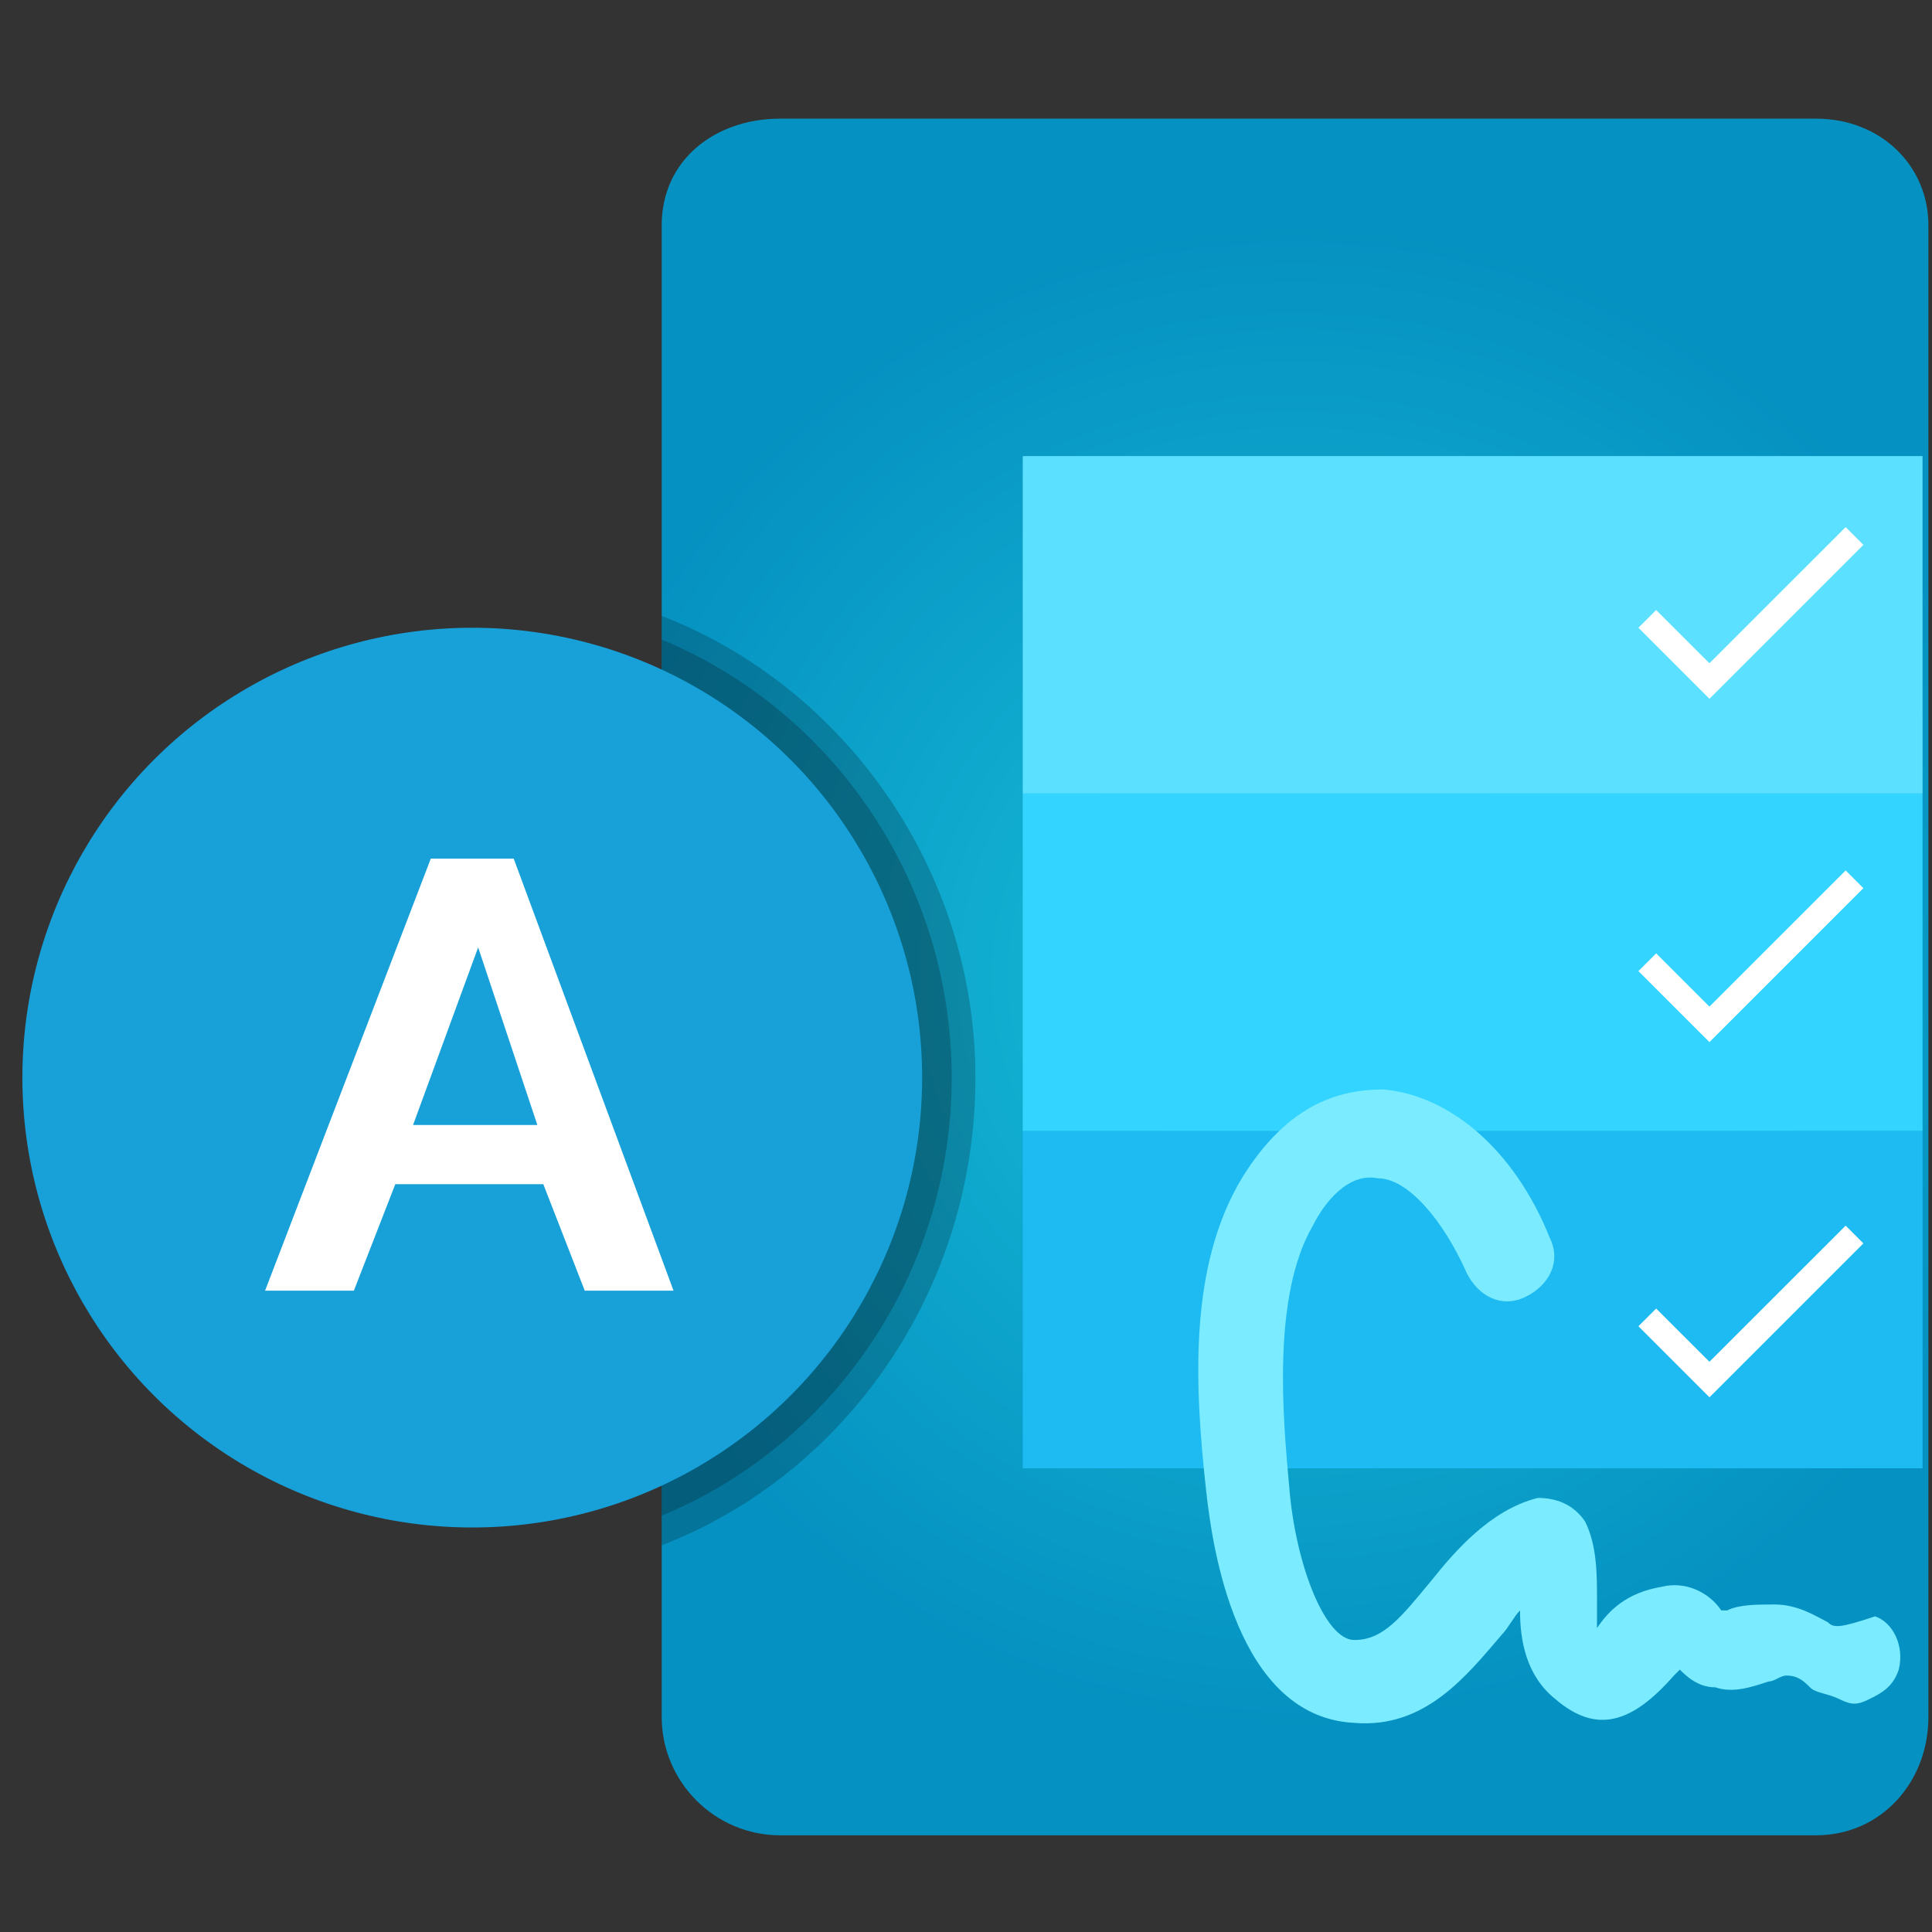 <?xml version="1.0" encoding="utf-8"?>
<!-- Generator: Adobe Illustrator 16.0.0, SVG Export Plug-In . SVG Version: 6.00 Build 0)  -->
<!DOCTYPE svg PUBLIC "-//W3C//DTD SVG 1.1//EN" "http://www.w3.org/Graphics/SVG/1.1/DTD/svg11.dtd">
<svg version="1.1" xmlns:x="http://ns.adobe.com/Extensibility/1.0/" xmlns:i="http://ns.adobe.com/AdobeIllustrator/10.0/" xmlns:graph="http://ns.adobe.com/Graphs/1.0/"
	 xmlns="http://www.w3.org/2000/svg" xmlns:xlink="http://www.w3.org/1999/xlink" xmlns:a="http://ns.adobe.com/AdobeSVGViewerExtensions/3.0/"
	 x="0px" y="0px" width="75px" height="75px" viewBox="0 0 75 75" enable-background="new 0 0 75 75" xml:space="preserve">
<rect x="0" y="0" width="75" height="75" fill="#333333" stroke="none"/>
<g id="Layer_1" display="none">
	<g display="inline">
		<g id="work_5_">
			
				<radialGradient id="SVGID_1_" cx="42.51" cy="-6555.886" r="29.157" gradientTransform="matrix(1 0 0 1.002 1.98 6604.611)" gradientUnits="userSpaceOnUse">
				<stop  offset="0" style="stop-color:#28A8EA"/>
				<stop  offset="1" style="stop-color:#0078D4"/>
				<a:midPointStop  offset="0" style="stop-color:#28A8EA"/>
				<a:midPointStop  offset="0.5" style="stop-color:#28A8EA"/>
				<a:midPointStop  offset="1" style="stop-color:#0078D4"/>
			</radialGradient>
			<path fill="url(#SVGID_1_)" d="M68.305,21.031h-9.717v-5.924l-5.924-5.924H36.315l-5.924,5.924v5.924h-9.953
				c-3.318,0-5.924,2.607-5.924,5.924v32.938c0,3.318,2.605,5.924,5.924,5.924h47.866c3.315,0,5.924-2.605,5.924-5.924V26.955
				C74.229,23.876,71.62,21.031,68.305,21.031z M52.664,21.031H36.315v-5.924h16.349V21.031z"/>
		</g>
		<ellipse fill="#66E2FF" cx="55.982" cy="29.088" rx="6.635" ry="6.635"/>
		<path fill="#66E2FF" d="M65.223,37.856H46.74c-1.185,0-2.132,0.948-2.132,2.133v13.505c0,0.949,0,1.897,0.236,2.844
			c0.236,0.475,0.236,0.949,0.475,1.424l0.71,1.421c2.134,3.554,5.688,5.688,9.715,5.688c6.162,0,11.376-5.214,11.376-11.376V39.989
			C67.355,38.805,66.407,37.856,65.223,37.856L65.223,37.856z"/>
		<g opacity="0.2">
			<path d="M37.736,41.885c0-10.663-8.529-19.194-19.192-19.194h-1.897c-1.185,1.186-1.896,2.607-1.896,4.502v33.649
				c1.185,0.235,2.608,0.474,3.793,0.474C28.968,61.077,37.736,52.548,37.736,41.885z"/>
			<path opacity="0.2" enable-background="new    " d="M37.736,41.885c0-10.663-8.529-19.194-19.192-19.194h-1.897
				c-1.185,1.186-1.896,2.607-1.896,4.502v33.649c1.185,0.235,2.608,0.474,3.793,0.474C28.968,61.077,37.736,52.548,37.736,41.885z"
				/>
		</g>
		<g opacity="0.2">
			<path d="M36.787,41.885c0-10.19-8.293-18.246-18.244-18.246c-0.949,0-1.897,0-2.844,0.237c-0.71,0.947-0.949,2.132-0.949,3.316
				v32.7c1.423,0.238,2.608,0.475,4.029,0.475C28.494,60.131,36.787,52.073,36.787,41.885z"/>
			<path opacity="0.2" enable-background="new    " d="M36.787,41.885c0-10.19-8.293-18.246-18.244-18.246
				c-0.949,0-1.897,0-2.844,0.237c-0.71,0.947-0.949,2.132-0.949,3.316v32.7c1.423,0.238,2.608,0.475,4.029,0.475
				C28.494,60.131,36.787,52.073,36.787,41.885z"/>
		</g>
		<ellipse fill="#0078D4" cx="18.069" cy="41.647" rx="17.299" ry="17.299"/>
		<path fill="#FFFFFF" d="M15.699,43.659v6.163h-2.844V32.524h5.213c1.896,0,3.555,0.473,4.739,1.422
			c1.185,0.947,1.659,2.132,1.659,3.789c0,1.662-0.474,3.083-1.659,4.031c-1.185,1.185-2.605,1.657-4.739,1.657L15.699,43.659
			L15.699,43.659z M15.699,35.131v6.397h1.896c1.185,0,2.133-0.238,2.844-0.946c0.71-0.477,0.949-1.423,0.949-2.37
			c0-2.134-1.185-3.081-3.554-3.081H15.699L15.699,35.131z"/>
	</g>
</g>
<g id="Layer_2" display="none">
	
		<radialGradient id="SVGID_2_" cx="42.99" cy="-6578.641" r="20.255" gradientTransform="matrix(1 0 0 1 1.98 6601.967)" gradientUnits="userSpaceOnUse">
		<stop  offset="0" style="stop-color:#AE4BD5"/>
		<stop  offset="1" style="stop-color:#9332BF"/>
		<a:midPointStop  offset="0" style="stop-color:#AE4BD5"/>
		<a:midPointStop  offset="0.5" style="stop-color:#AE4BD5"/>
		<a:midPointStop  offset="1" style="stop-color:#9332BF"/>
	</radialGradient>
	<path display="inline" fill="url(#SVGID_2_)" d="M39.487,4.625c5.691,0,10.299,4.612,10.299,10.299
		c0,5.687-4.607,10.298-10.299,10.298c-5.685,0-10.295-4.611-10.295-10.298C29.192,9.237,33.802,4.625,39.487,4.625z"/>
	<path display="inline" fill="#CA64EA" d="M63.832,20.307c-3.98,0-7.258,3.042-7.724,7.022c1.17,0.468,2.104,1.639,2.104,3.042
		v3.043c1.407,1.405,3.277,2.341,5.619,2.341c4.212,0,7.723-3.51,7.723-7.725C71.555,23.818,68.044,20.307,63.832,20.307z
		 M70.617,39.501H58.448v13.574c0,4.682-1.874,8.894-4.915,12.173c1.639,2.339,3.978,4.211,7.021,4.913
		c5.851,1.17,11.702-2.574,13.107-8.427c0.232-0.7,0.232-1.404,0.232-2.338V43.011C73.895,40.902,72.257,39.501,70.617,39.501z"/>
	
		<radialGradient id="SVGID_3_" cx="36.662" cy="-6552.829" r="19.351" gradientTransform="matrix(1 0 0 1 1.98 6601.967)" gradientUnits="userSpaceOnUse">
		<stop  offset="0" style="stop-color:#AE4BD5"/>
		<stop  offset="1" style="stop-color:#9332BF"/>
		<a:midPointStop  offset="0" style="stop-color:#AE4BD5"/>
		<a:midPointStop  offset="0.5" style="stop-color:#AE4BD5"/>
		<a:midPointStop  offset="1" style="stop-color:#9332BF"/>
	</radialGradient>
	<path display="inline" fill="url(#SVGID_3_)" d="M56.34,31.542v20.832c0,9.831-7.957,17.554-17.554,17.554
		c-6.319,0-12.17-3.278-15.213-8.893c-0.468-0.704-0.702-1.406-1.17-2.109l-0.702-2.106c-0.468-1.402-0.468-2.806-0.468-4.445
		V31.542c0-1.872,1.403-3.277,3.277-3.277h28.552C54.702,28.265,56.34,29.669,56.34,31.542L56.34,31.542z"/>
	<path display="inline" opacity="0.2" enable-background="new    " d="M37.384,41.606c0-5.15-2.108-9.831-5.386-13.342h-7.724
		c-1.872,0-3.275,1.405-3.275,3.277v20.832c0,1.403,0.233,3.043,0.467,4.445l0.704,2.106c0.232,0.472,0.232,0.703,0.465,1.172
		C31.296,58.225,37.384,50.501,37.384,41.606L37.384,41.606z"/>
	<path display="inline" opacity="0.2" enable-background="new    " d="M36.447,41.606c0-5.384-2.342-10.065-5.852-13.342h-6.32
		c-1.872,0-3.275,1.405-3.275,3.277v20.832c0,1.403,0.233,3.043,0.467,4.445l0.704,2.106v0.235
		C30.595,57.523,36.447,50.266,36.447,41.606L36.447,41.606z"/>
	<circle display="inline" fill="#7719AA" cx="18.423" cy="41.606" r="17.319"/>
	<path display="inline" fill="#FFFFFF" d="M25.212,33.415v16.382H22.17v-7.021H14.68v7.021h-3.277V33.415h3.277v6.553h7.491v-6.553
		H25.212z"/>
</g>
<g id="Layer_3" display="none">
	<g display="inline">
		<ellipse fill="#3AAD6E" cx="47.452" cy="20.471" rx="15.63" ry="15.63"/>
		
			<radialGradient id="SVGID_4_" cx="29.51" cy="-6591.305" r="26.339" gradientTransform="matrix(0.999 0 0 0.993 18.015 6587.88)" gradientUnits="userSpaceOnUse">
			<stop  offset="0" style="stop-color:#107C41"/>
			<stop  offset="1" style="stop-color:#185C37"/>
			<a:midPointStop  offset="0" style="stop-color:#107C41"/>
			<a:midPointStop  offset="0.5" style="stop-color:#107C41"/>
			<a:midPointStop  offset="1" style="stop-color:#185C37"/>
		</radialGradient>
		<path fill="url(#SVGID_4_)" d="M73.813,44.032c0,14.465-11.664,26.129-26.128,26.129c-5.832,0-10.965-1.866-15.396-4.898
			c-0.467-0.234-0.699-0.467-1.166-0.935c-5.134-4.198-8.633-10.263-9.566-17.261c-0.232-0.935-0.232-2.101-0.232-3.035
			c0-0.933,0-2.098,0.232-3.032c0.702-5.365,3.034-10.264,6.299-14.229l0.7-0.7c1.167-1.167,2.333-2.1,3.499-3.032
			c4.434-3.266,9.799-5.133,15.399-5.133c5.832,0,11.197,1.867,15.396,5.133C69.381,27.47,73.813,35.168,73.813,44.032
			L73.813,44.032z"/>
		<path fill="#5DD194" d="M52.119,42.401c-1.402-0.702-2.801-1.401-4.199-1.868c-0.934-0.232-1.633-0.699-2.333-1.399
			c-1.4-1.165-1.167-2.799,0.465-3.499c0.467-0.233,0.935-0.233,1.401-0.233c1.865,0,3.731,0.233,5.365,1.168
			c0.934,0.465,1.166,0.232,1.399-0.702c0.233-0.932,0.467-1.866,0.934-2.798c0.231-0.7,0-1.167-0.7-1.401
			c-1.166-0.465-2.101-0.933-3.267-0.933c-1.398-0.233-1.398-0.233-1.634-1.866c0-2.1,0-2.1-2.098-2.1h-0.935
			c-0.932,0-1.166,0.232-1.166,1.167v1.399c0,1.4,0,1.4-1.399,1.867c-3.032,1.167-5.132,3.266-5.364,6.766
			c-0.235,3.031,1.398,5.131,3.963,6.53c1.635,0.935,3.268,1.401,4.901,2.101c0.699,0.232,1.165,0.699,1.865,0.932
			c1.634,1.401,1.167,3.499-0.467,4.201c-0.932,0.465-2.098,0.465-3.032,0.465c-1.633-0.232-3.268-0.7-4.666-1.398
			c-0.934-0.467-1.166-0.232-1.398,0.698c-0.235,0.935-0.466,1.635-0.702,2.568c-0.231,1.167-0.231,1.398,0.935,1.865
			c1.399,0.7,2.801,0.933,4.199,1.168c1.166,0.231,1.166,0.231,1.166,1.398v1.633c0,0.699,0.234,1.167,0.935,1.167h2.331
			c0.7,0,0.933-0.468,0.933-0.935v-2.333c0-0.699,0.235-1.166,0.935-1.398c1.634-0.467,3.032-1.398,4.199-2.8
			C57.717,50.332,56.55,44.733,52.119,42.401L52.119,42.401z"/>
		<g opacity="0.2">
			<path d="M37.421,41.699c0-6.764-3.499-12.595-8.866-16.095l-0.232,0.232l-0.7,0.7c-3.499,3.965-5.832,8.864-6.299,14.229
				c-0.233,0.933-0.233,2.099-0.233,3.033c0,0.934,0,2.101,0.233,3.032c0.467,4.434,2.101,8.632,4.665,12.131
				C32.756,56.164,37.421,49.399,37.421,41.699L37.421,41.699z"/>
			<path opacity="0.2" enable-background="new    " d="M37.421,41.699c0-6.764-3.499-12.595-8.866-16.095l-0.232,0.232l-0.7,0.7
				c-3.499,3.965-5.832,8.864-6.299,14.229c-0.233,0.933-0.233,2.099-0.233,3.033c0,0.934,0,2.101,0.233,3.032
				c0.467,4.434,2.101,8.632,4.665,12.131C32.756,56.164,37.421,49.399,37.421,41.699L37.421,41.699z"/>
		</g>
		<g opacity="0.2">
			<path d="M36.488,41.699c0-6.531-3.499-12.13-8.632-15.396l-0.232,0.233c-3.499,3.965-5.832,8.864-6.299,14.229
				c-0.233,0.933-0.233,2.099-0.233,3.033c0,0.934,0,2.101,0.233,3.032c0.467,4.198,1.866,7.934,4.199,11.197
				C32.054,55.464,36.488,49.166,36.488,41.699L36.488,41.699z"/>
			<path opacity="0.2" enable-background="new    " d="M36.488,41.699c0-6.531-3.499-12.13-8.632-15.396l-0.232,0.233
				c-3.499,3.965-5.832,8.864-6.299,14.229c-0.233,0.933-0.233,2.099-0.233,3.033c0,0.934,0,2.101,0.233,3.032
				c0.467,4.198,1.866,7.934,4.199,11.197C32.054,55.464,36.488,49.166,36.488,41.699L36.488,41.699z"/>
		</g>
		<circle fill="#217346" cx="18.524" cy="41.7" r="17.262"/>
		<path fill="#FFFFFF" d="M19.926,49.632h-7.933V33.536h8.865c0.699,0,1.401,0.234,2.1,0.699c0.7,0.467,0.932,0.933,1.399,1.632
			c0.467,0.702,0.467,1.167,0.467,1.868c0,0.7-0.233,1.63-0.699,2.332c-0.467,0.699-0.935,1.167-1.866,1.399
			c0.932,0.232,1.631,0.699,2.333,1.398c0.465,0.702,0.932,1.634,0.932,2.568c0,0.932-0.233,1.634-0.699,2.333
			c-0.467,0.699-1.167,1.166-1.866,1.399C21.791,49.632,20.857,49.632,19.926,49.632L19.926,49.632z M15.025,36.334v3.966h4.198
			c0.467,0,0.935-0.233,1.402-0.467c0.466-0.468,0.466-0.932,0.466-1.398c0-0.7-0.234-1.167-0.466-1.401
			c-0.235-0.465-0.699-0.465-1.402-0.465L15.025,36.334L15.025,36.334z M20.158,42.865H15.26v4.202h4.898
			c0.467,0,1.167-0.235,1.399-0.702c0.467-0.465,0.702-0.932,0.702-1.398c0-0.699-0.235-1.167-0.467-1.634
			C21.091,43.1,20.625,42.865,20.158,42.865L20.158,42.865z"/>
	</g>
</g>
<g id="Layer_4" display="none">
	<g display="inline">
		
			<linearGradient id="SVGID_5_" gradientUnits="userSpaceOnUse" x1="274.955" y1="-2575.82" x2="334.023" y2="-2575.82" gradientTransform="matrix(1 0 0 1 -260.1 2613.32)">
			<stop  offset="0" style="stop-color:#7F7317"/>
			<stop  offset="1" style="stop-color:#A08F2D"/>
			<a:midPointStop  offset="0" style="stop-color:#7F7317"/>
			<a:midPointStop  offset="0.5" style="stop-color:#7F7317"/>
			<a:midPointStop  offset="1" style="stop-color:#A08F2D"/>
		</linearGradient>
		<path fill="url(#SVGID_5_)" d="M46.302,8.083c16.395,0,27.729,13.261,27.729,29.416c0,16.395-13.263,29.417-29.416,29.417
			c-16.396,0-29.417-13.262-29.417-29.417C14.957,21.104,29.904,8.083,46.302,8.083L46.302,8.083z"/>
		<path id="XMLID_1462_" fill="#E5D07A" d="M44.614,21.586v-9.645c-13.985,0-25.561,11.332-25.561,25.558h9.645
			C28.698,28.82,35.692,21.586,44.614,21.586z"/>
		<path fill="#F2E5AD" d="M46.782,30.748h-4.34c-0.24,0-0.723,0.482-0.723,0.724v22.663c0,0.484,0.24,0.727,0.723,0.727h4.34
			c0.242,0,0.725-0.482,0.725-0.727V31.472C47.265,30.989,47.024,30.748,46.782,30.748z M54.016,37.741h-4.34
			c-0.24,0-0.723,0.241-0.723,0.482v16.156c0,0.24,0.24,0.482,0.723,0.482h4.34c0.242,0,0.726-0.242,0.726-0.482V38.223
			C54.741,37.982,54.498,37.741,54.016,37.741z M39.548,36.294h-4.339c-0.241,0-0.723,0.24-0.723,0.723v17.602
			c0,0.242,0.24,0.723,0.723,0.723h4.339c0.243,0,0.726-0.24,0.726-0.723V37.017C40.273,36.534,40.032,36.294,39.548,36.294z"/>
		<path id="XMLID_1463_" fill="#EFDF9A" d="M28.698,37.5h-9.645c0,13.985,11.333,25.557,25.561,25.557v-9.645
			C35.692,53.412,28.698,46.422,28.698,37.5z"/>
		<g opacity="0.2">
			<path d="M37.619,41.84c0-10.368-8.195-18.807-18.565-19.29c-2.651,4.339-4.1,9.403-4.1,14.949c0,8.922,3.86,16.879,10.127,22.184
				C32.558,57.029,37.619,50.039,37.619,41.84L37.619,41.84z"/>
			<path opacity="0.2" enable-background="new    " d="M37.619,41.84c0-10.368-8.195-18.807-18.565-19.29
				c-2.651,4.339-4.1,9.403-4.1,14.949c0,8.922,3.86,16.879,10.127,22.184C32.558,57.029,37.619,50.039,37.619,41.84L37.619,41.84z"
				/>
		</g>
		<path id="XMLID_1464_" fill="#B29C3D" d="M60.526,37.5c0,8.68-7.234,15.913-15.912,15.913v9.645
			c13.984,0,25.557-11.332,25.557-25.557H60.526z"/>
		<g opacity="0.2">
			<path d="M36.657,41.84c0-10.127-8.199-18.084-18.083-18.325c-2.171,4.1-3.617,8.922-3.617,13.985
				c0,8.44,3.617,16.155,9.402,21.459C31.592,56.547,36.657,49.797,36.657,41.84L36.657,41.84z"/>
			<path opacity="0.2" enable-background="new    " d="M36.657,41.84c0-10.127-8.199-18.084-18.083-18.325
				c-2.171,4.1-3.617,8.922-3.617,13.985c0,8.44,3.617,16.155,9.402,21.459C31.592,56.547,36.657,49.797,36.657,41.84L36.657,41.84z
				"/>
		</g>
		<path id="XMLID_1465_" fill="#CCB450" d="M60.526,37.5h9.645c0-13.985-11.334-25.558-25.557-25.558v9.645
			C53.292,21.586,60.526,28.82,60.526,37.5z"/>
		<circle fill="#A89B29" cx="18.331" cy="41.839" r="17.36"/>
		<path fill="#FFFFFF" d="M15.68,33.642h4.099l5.545,16.397h-3.859l-1.206-3.617h-5.063l-1.206,3.617h-3.857L15.68,33.642
			L15.68,33.642z M19.537,43.527l-1.929-6.27l-1.928,6.27H19.537L19.537,43.527z"/>
	</g>
</g>
<g id="Layer_5">
	<g>
		
			<radialGradient id="SVGID_6_" cx="48.334" cy="-4079.951" r="29.281" gradientTransform="matrix(1 0 0 1 1.94 4117.877)" gradientUnits="userSpaceOnUse">
			<stop  offset="0" style="stop-color:#18BFD9"/>
			<stop  offset="1" style="stop-color:#0591C1"/>
			<a:midPointStop  offset="0" style="stop-color:#18BFD9"/>
			<a:midPointStop  offset="0.5" style="stop-color:#18BFD9"/>
			<a:midPointStop  offset="1" style="stop-color:#0591C1"/>
		</radialGradient>
		<path fill="url(#SVGID_6_)" d="M74.861,66.65c0,2.529-1.838,4.596-4.364,4.596H30.283c-2.529,0-4.596-2.066-4.596-4.596V8.743
			c0-2.528,2.067-4.137,4.596-4.137h40.214c2.526,0,4.364,1.839,4.364,4.137V66.65z"/>
		<path fill="#1DBBF2" d="M39.703,43.902h34.93V57h-34.93V43.902z"/>
		<path fill="#33D4FF" d="M39.703,30.804h34.93v13.099h-34.93V30.804z"/>
		<path fill="#5CE0FF" d="M39.703,17.705h34.93v13.099h-34.93V17.705z"/>
		<path fill="#7BECFF" d="M70.956,62.975c-0.459-0.23-1.148-0.689-2.068-0.689c-0.689,0-1.378,0-1.838,0.23h-0.231
			c-0.458-0.689-1.379-1.15-2.298-0.92c-1.378,0.23-2.066,0.92-2.526,1.607v-1.148c0-0.918,0-2.066-0.46-2.986
			c-0.461-0.689-1.15-0.92-1.838-0.92c-1.838,0.461-3.219,2.068-4.137,3.217c-1.148,1.379-1.839,2.299-2.986,2.299
			c-1.149,0-2.298-2.986-2.529-5.975c-0.229-2.529-0.688-7.354,0.92-10.111c0.46-0.92,1.379-2.068,2.527-1.838
			c1.148,0,2.529,1.609,3.447,3.678c0.459,0.918,1.379,1.379,2.297,0.918c0.92-0.459,1.381-1.379,0.92-2.297
			c-1.38-3.447-3.906-5.516-6.435-5.746c-1.608,0-3.677,0.461-5.515,3.447c-2.069,3.447-1.837,8.041-1.378,12.18
			c0.229,2.068,1.149,8.73,5.745,8.961c2.756,0.23,4.365-1.838,5.744-3.445c0.229-0.232,0.458-0.691,0.69-0.92
			c0,1.148,0.228,2.527,1.376,3.445c1.61,1.379,2.987,0.92,4.598-0.918l0.23-0.23c0.228,0.23,0.688,0.688,1.378,0.688
			c0.688,0.232,1.378,0,2.069-0.227c0.229,0,0.457-0.23,0.688-0.23c0.46,0,0.689,0.23,0.918,0.457
			c0.231,0.232,0.69,0.232,1.148,0.461c0.46,0.23,0.691,0.23,1.149,0c0.46-0.229,0.92-0.461,1.148-1.148
			c0.231-0.92-0.229-1.838-0.918-2.068C71.414,63.203,71.186,63.203,70.956,62.975L70.956,62.975z"/>
		<path id="check_7_" fill="#FFFFFF" d="M66.36,25.748l-2.068-2.067l-0.689,0.688l2.758,2.758l5.975-5.975l-0.688-0.689
			L66.36,25.748z"/>
		<path id="check_5_" fill="#FFFFFF" d="M66.36,39.076l-2.068-2.067l-0.689,0.689l2.758,2.757l5.975-5.976l-0.688-0.689
			L66.36,39.076z"/>
		<path id="check_4_" fill="#FFFFFF" d="M66.36,52.863l-2.068-2.066l-0.689,0.688l2.758,2.758l5.975-5.975l-0.688-0.689
			L66.36,52.863z"/>
		<path opacity="0.2" enable-background="new    " d="M25.687,23.91v36.079c7.123-2.758,12.179-9.885,12.179-18.154
			C37.865,33.791,32.809,26.667,25.687,23.91L25.687,23.91z"/>
		<path opacity="0.2" enable-background="new    " d="M25.687,24.829v34.009c6.663-2.756,11.258-9.422,11.258-17.004
			C36.945,34.25,32.349,27.585,25.687,24.829z"/>
		<ellipse fill="#18A0D9" cx="18.333" cy="41.833" rx="17.464" ry="17.464"/>
		<path fill="#FFFFFF" d="M16.724,33.331h3.218l6.205,16.773H22.7l-1.609-4.135h-5.745l-1.609,4.135H10.29L16.724,33.331z
			 M20.86,43.672l-2.298-6.895l-2.527,6.895H20.86z"/>
	</g>
</g>
<g id="Layer_6">
</g>
</svg>
